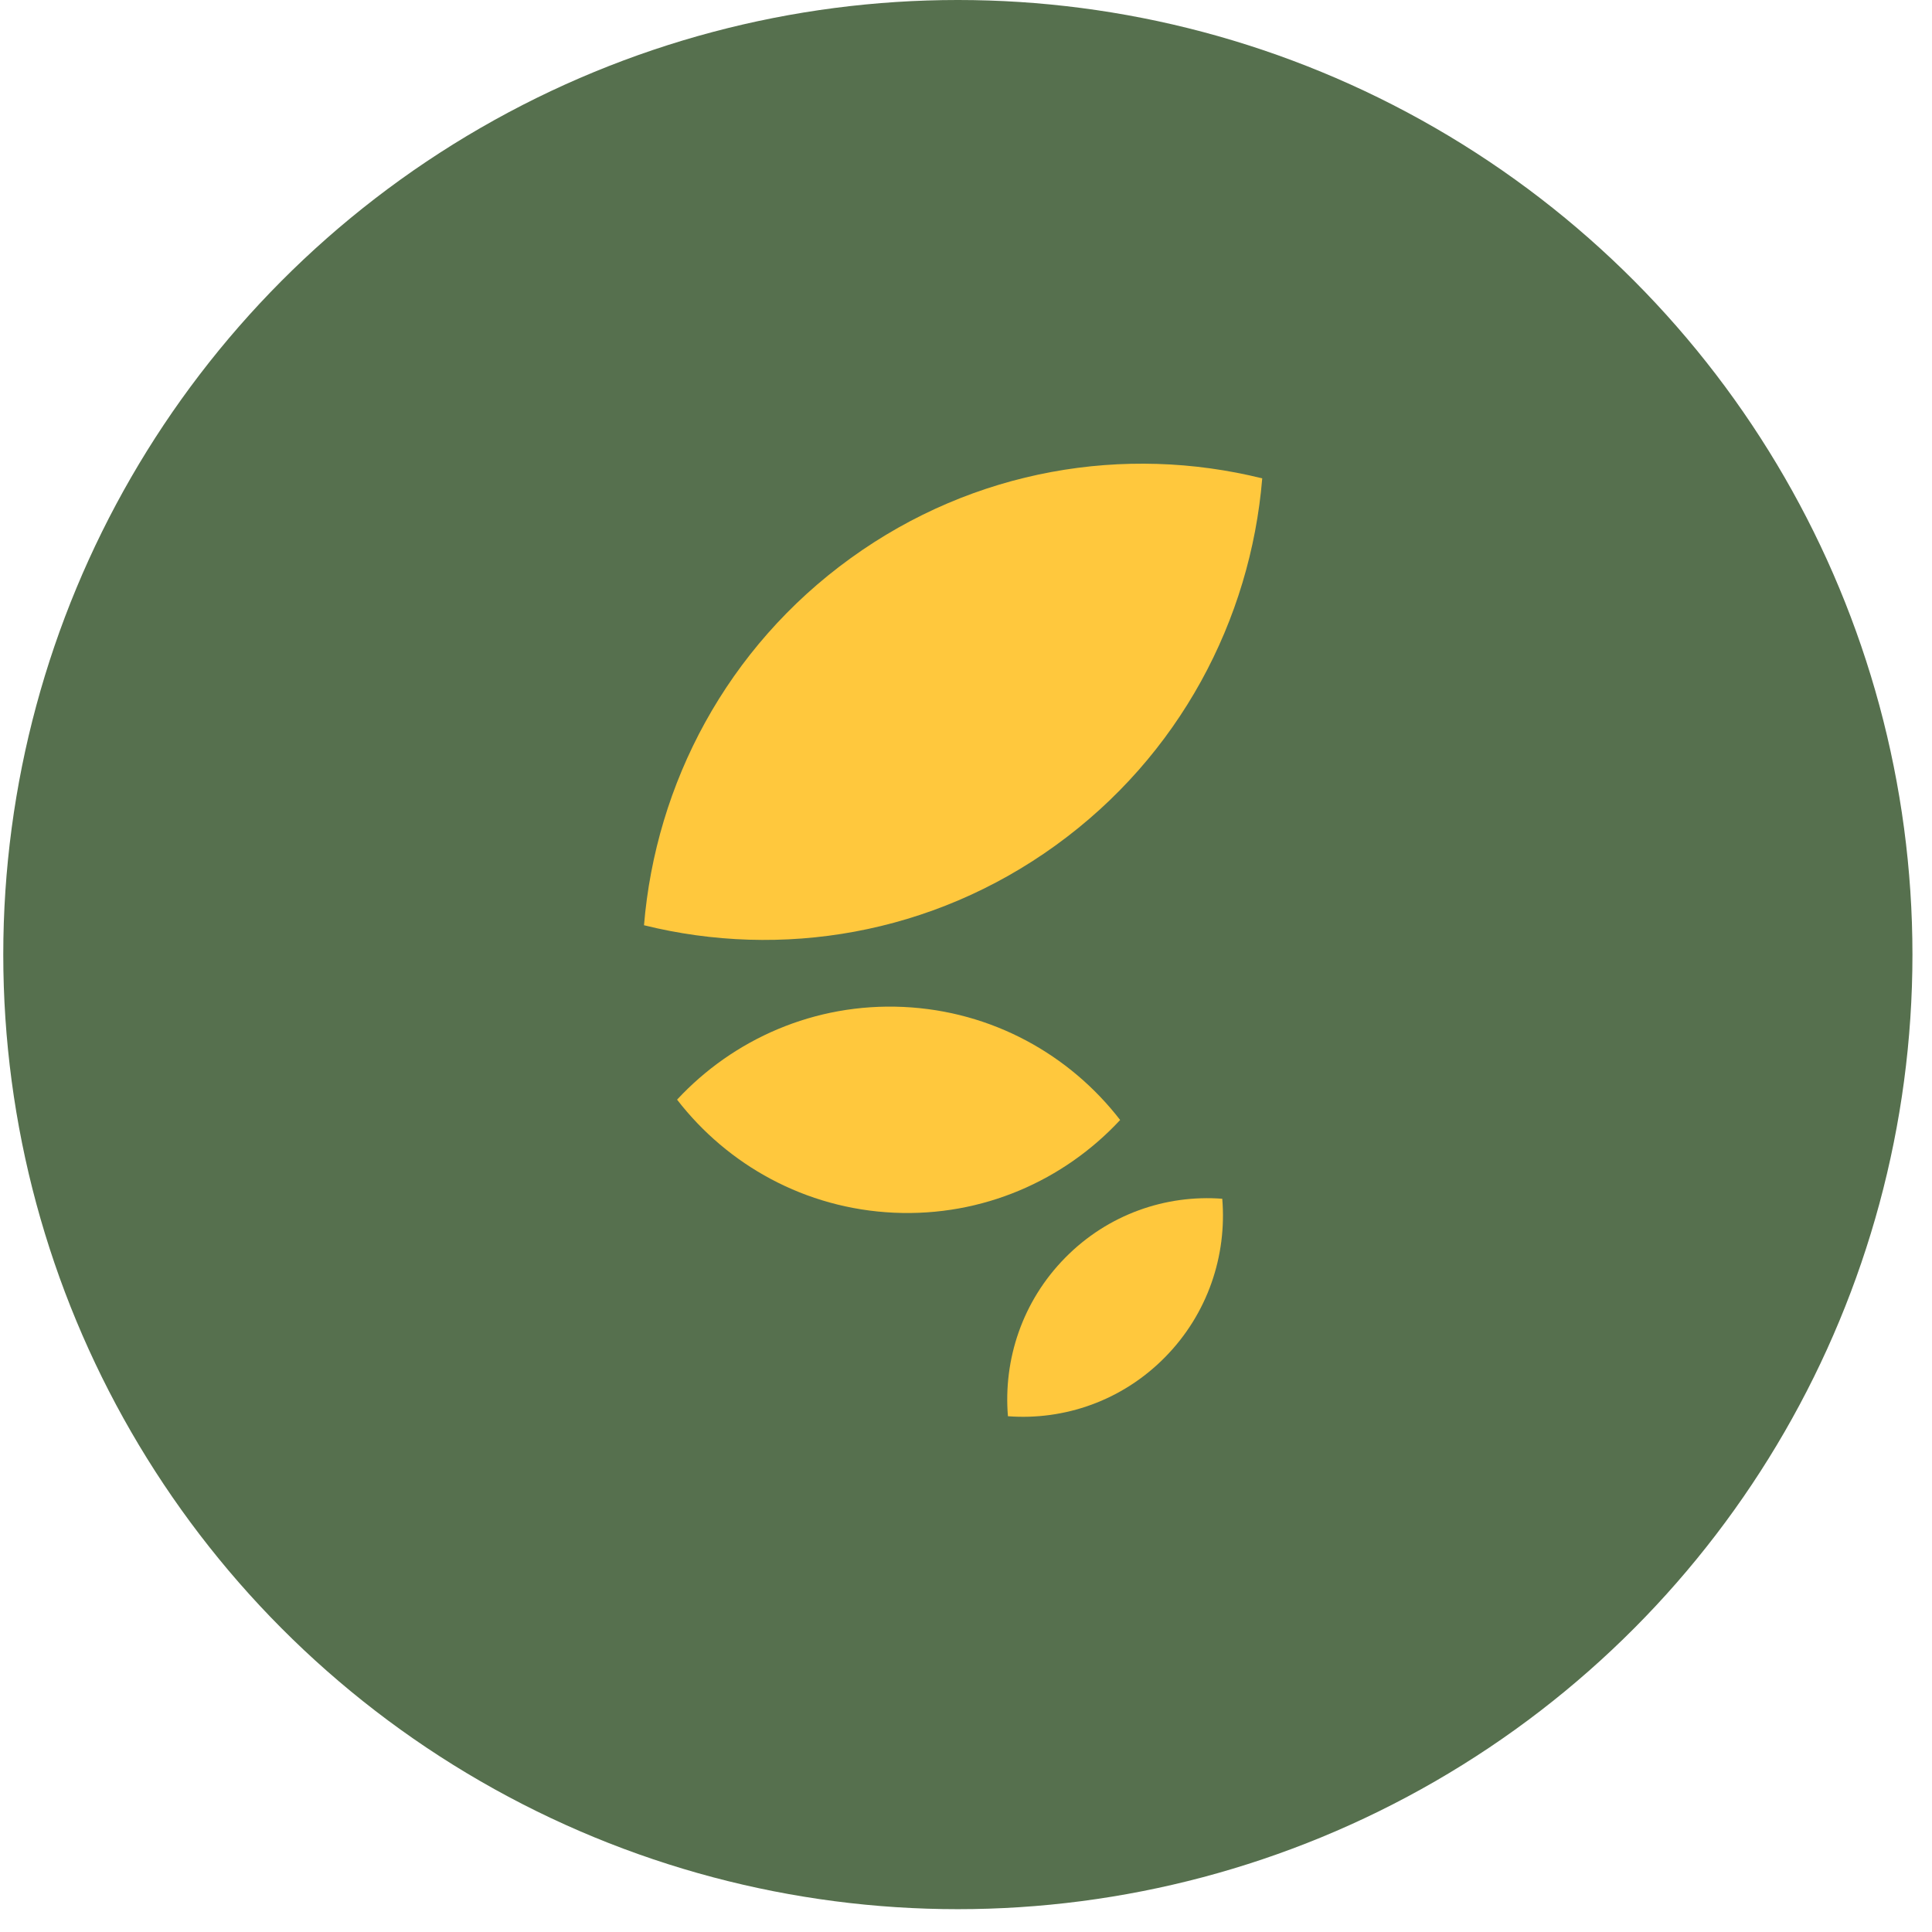 <svg width="75" height="75" viewBox="0 0 75 75" fill="none" xmlns="http://www.w3.org/2000/svg">
<circle cx="37.184" cy="37.057" r="37.057" fill="#56704E"/>
<path d="M47.448 46.535C47.631 48.734 46.891 50.998 45.225 52.688C43.56 54.379 41.316 55.143 39.128 54.978C38.945 52.779 39.685 50.515 41.351 48.825C43.016 47.134 45.26 46.37 47.448 46.535Z" fill="#FFC83D"/>
<path d="M43.484 43.478C41.301 45.827 38.146 47.235 34.702 47.077C31.259 46.919 28.245 45.228 26.284 42.688C28.467 40.339 31.622 38.931 35.066 39.089C38.509 39.248 41.523 40.939 43.484 43.478Z" fill="#FFC83D"/>
<path d="M25 35.918C25.456 30.417 28.215 25.144 33.02 21.671C37.825 18.198 43.672 17.25 49 18.57C48.544 24.071 45.785 29.344 40.98 32.817C36.175 36.29 30.328 37.238 25 35.918Z" fill="#FFC83D"/>
</svg>
